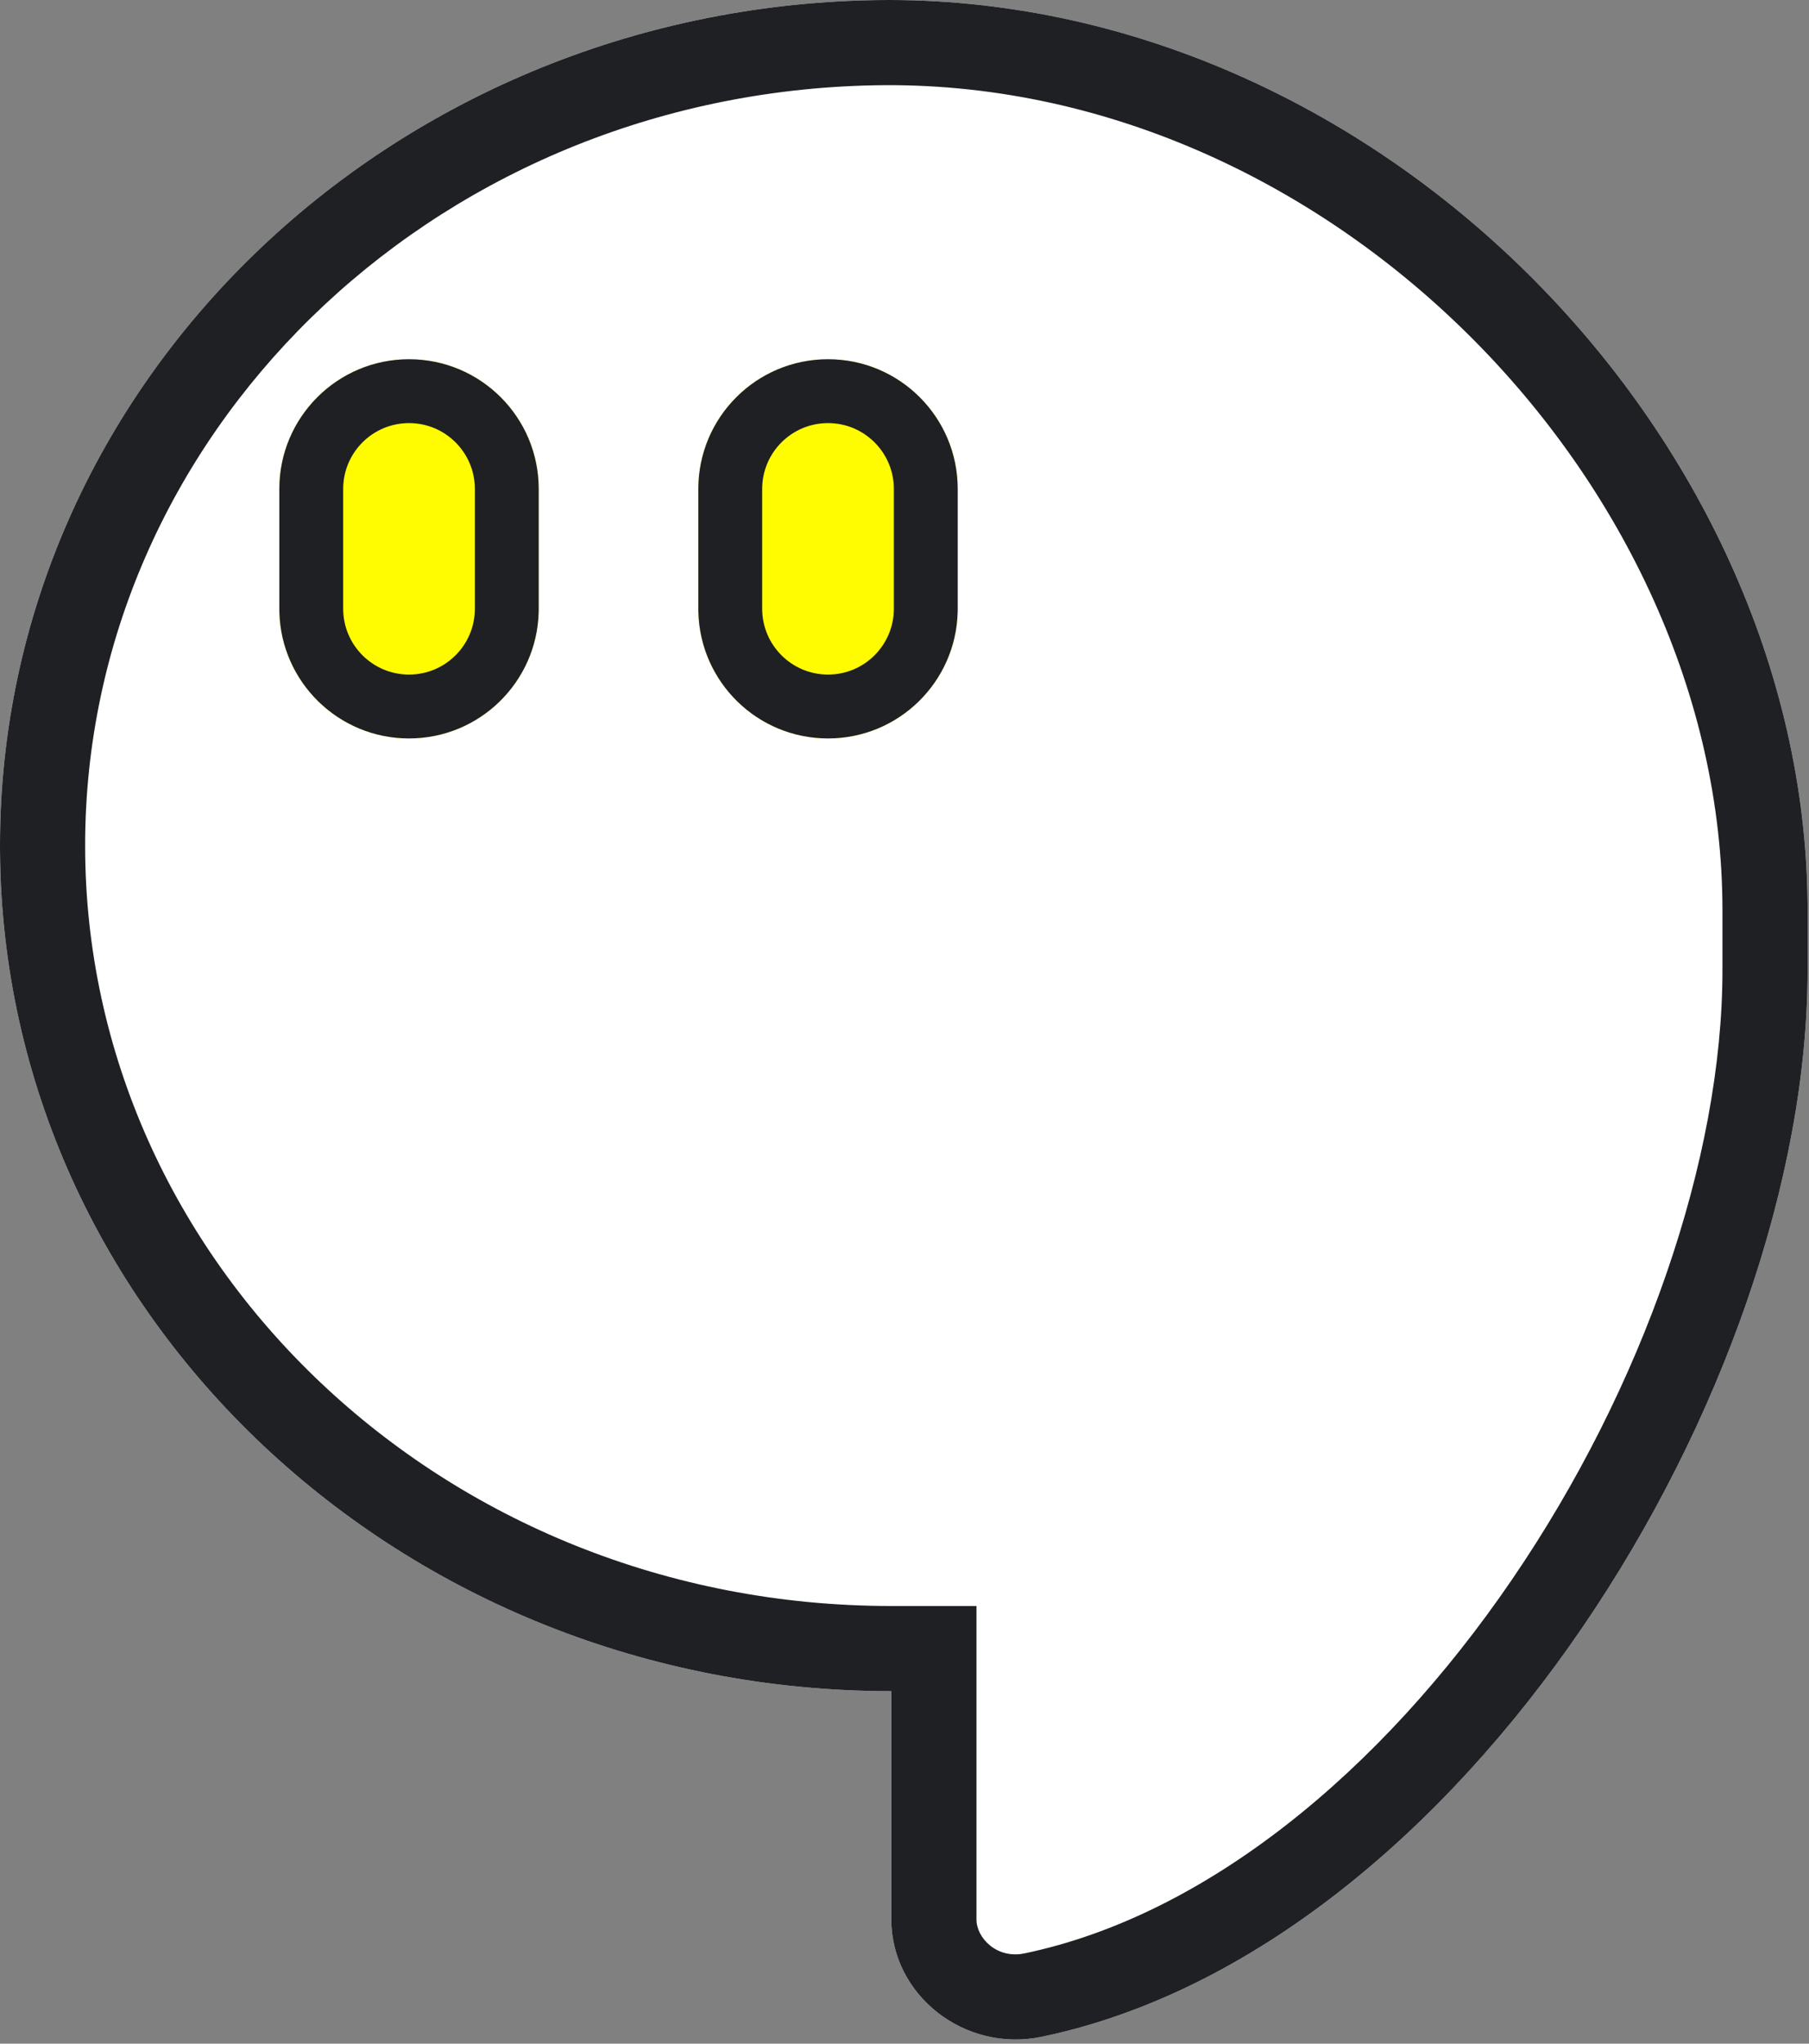 <svg width="425" height="480" viewBox="0 0 425 480" fill="none" xmlns="http://www.w3.org/2000/svg">
<rect x="0" y="0" width="425" height="480" fill="#808080" stroke="none"/>
<path d="M209.407 450.842L209.407 397.208C93.752 397.208 0 308.291 0 198.601C0 90.267 91.457 2.191 205.131 0.035C322.632 -2.195 424.667 102.36 424.667 213.817L424.667 227.836C424.667 326.1 343.564 457.803 244.745 478.382C226.529 482.183 209.407 468.533 209.407 450.842ZM214.559 118.897C230.025 118.897 242.674 106.899 242.674 92.231C242.674 77.562 230.019 65.566 214.559 65.566L169.075 65.566C153.608 65.566 140.959 77.562 140.959 92.231C140.959 106.899 153.608 118.897 169.075 118.897L214.559 118.897ZM214.559 211.491C230.025 211.491 242.674 199.494 242.674 184.826C242.674 170.157 230.019 158.16 214.559 158.16L169.075 158.16C153.608 158.16 140.959 170.162 140.959 184.826C140.959 199.494 153.608 211.491 169.075 211.491L214.559 211.491Z" fill="white"/>
<path d="M404.667 227.836L424.667 227.836L424.667 213.818L404.667 213.818L404.667 227.836ZM209.407 377.208C103.787 377.208 20 296.261 20 198.601C20 102.896 100.456 23.253 203.081 20.092L205.51 20.032C311.651 18.017 404.667 113.385 404.667 213.818L424.667 213.818L424.662 212.511C423.873 101.979 322.969 -1.373 206.507 0.014L205.131 0.035C91.457 2.191 0 90.267 0 198.601L0.004 199.885C0.733 308.984 94.204 397.208 209.407 397.208L209.407 450.842C209.407 468.533 226.529 482.183 244.745 478.381C343.564 457.803 424.667 326.1 424.667 227.836L404.667 227.836C404.667 272.073 386.151 325.704 355.246 370.962C324.224 416.392 283.121 449.962 240.668 458.802L240.659 458.803C234.16 460.159 229.407 455.134 229.407 450.842L229.407 377.208L209.407 377.208ZM169.074 118.897C153.85 118.897 141.355 107.271 140.968 92.916L140.959 92.231C140.959 77.562 153.608 65.566 169.074 65.566L214.559 65.566L215.282 65.575C230.412 65.941 242.674 77.791 242.674 92.231C242.674 106.67 230.417 118.521 215.282 118.888L214.559 118.897L169.074 118.897ZM214.559 158.16L215.282 158.169C230.411 158.536 242.674 170.386 242.674 184.826C242.674 199.265 230.417 211.116 215.282 211.483L214.559 211.492L169.074 211.492C153.85 211.492 141.355 199.867 140.968 185.512L140.959 184.826C140.96 170.162 153.608 158.161 169.074 158.161L214.559 158.16ZM214.559 231.492C240.06 231.492 262.674 211.525 262.674 184.826C262.674 160.234 243.485 141.358 220.538 138.529C243.492 135.699 262.674 116.82 262.674 92.231C262.674 65.529 240.051 45.566 214.559 45.566L169.074 45.566C143.574 45.566 120.959 65.532 120.959 92.231C120.959 116.82 140.141 135.698 163.094 138.528C140.139 141.358 120.959 160.243 120.959 184.826C120.959 211.525 143.574 231.492 169.074 231.492L214.559 231.492Z" fill="#1F2024"/>
<path d="M179 26.688C114.935 26.688 63 77.727 63 140.688C63 203.648 114.935 254.688 179 254.688C243.065 254.688 295 203.648 295 140.688C295 77.727 243.065 26.688 179 26.688Z" fill="white"/>
<path d="M164.063 114.844C164.063 98.017 177.704 84.375 194.531 84.375V84.375C211.359 84.375 225 98.017 225 114.844V142.969C225 159.796 211.359 173.438 194.531 173.438V173.438C177.704 173.438 164.063 159.796 164.063 142.969V114.844Z" fill="#FFFC01"/>
<path d="M210 142.969V114.844C210 106.301 203.075 99.375 194.531 99.375C185.988 99.375 179.063 106.301 179.063 114.844V142.969C179.063 151.512 185.988 158.438 194.531 158.438V173.438C177.967 173.438 164.489 160.219 164.073 143.755L164.063 142.969V114.844C164.063 98.017 177.704 84.375 194.531 84.375C211.359 84.375 225 98.017 225 114.844V142.969L224.99 143.755C224.574 160.219 211.096 173.438 194.531 173.438V158.438C203.075 158.438 210 151.512 210 142.969Z" fill="#1F2024"/>
<path d="M65.625 114.844C65.625 98.017 79.267 84.375 96.094 84.375V84.375C112.921 84.375 126.563 98.017 126.563 114.844V142.969C126.563 159.796 112.921 173.438 96.094 173.438V173.438C79.267 173.438 65.625 159.796 65.625 142.969V114.844Z" fill="#FFFC01"/>
<path d="M111.563 142.969V114.844C111.563 106.301 104.637 99.375 96.094 99.375C87.551 99.375 80.625 106.301 80.625 114.844V142.969C80.625 151.512 87.551 158.438 96.094 158.438V173.438C79.529 173.438 66.052 160.219 65.635 143.755L65.625 142.969V114.844C65.625 98.017 79.267 84.375 96.094 84.375C112.921 84.375 126.563 98.017 126.563 114.844V142.969L126.553 143.755C126.136 160.219 112.659 173.438 96.094 173.438V158.438C104.637 158.438 111.563 151.512 111.563 142.969Z" fill="#1F2024"/>
</svg>
